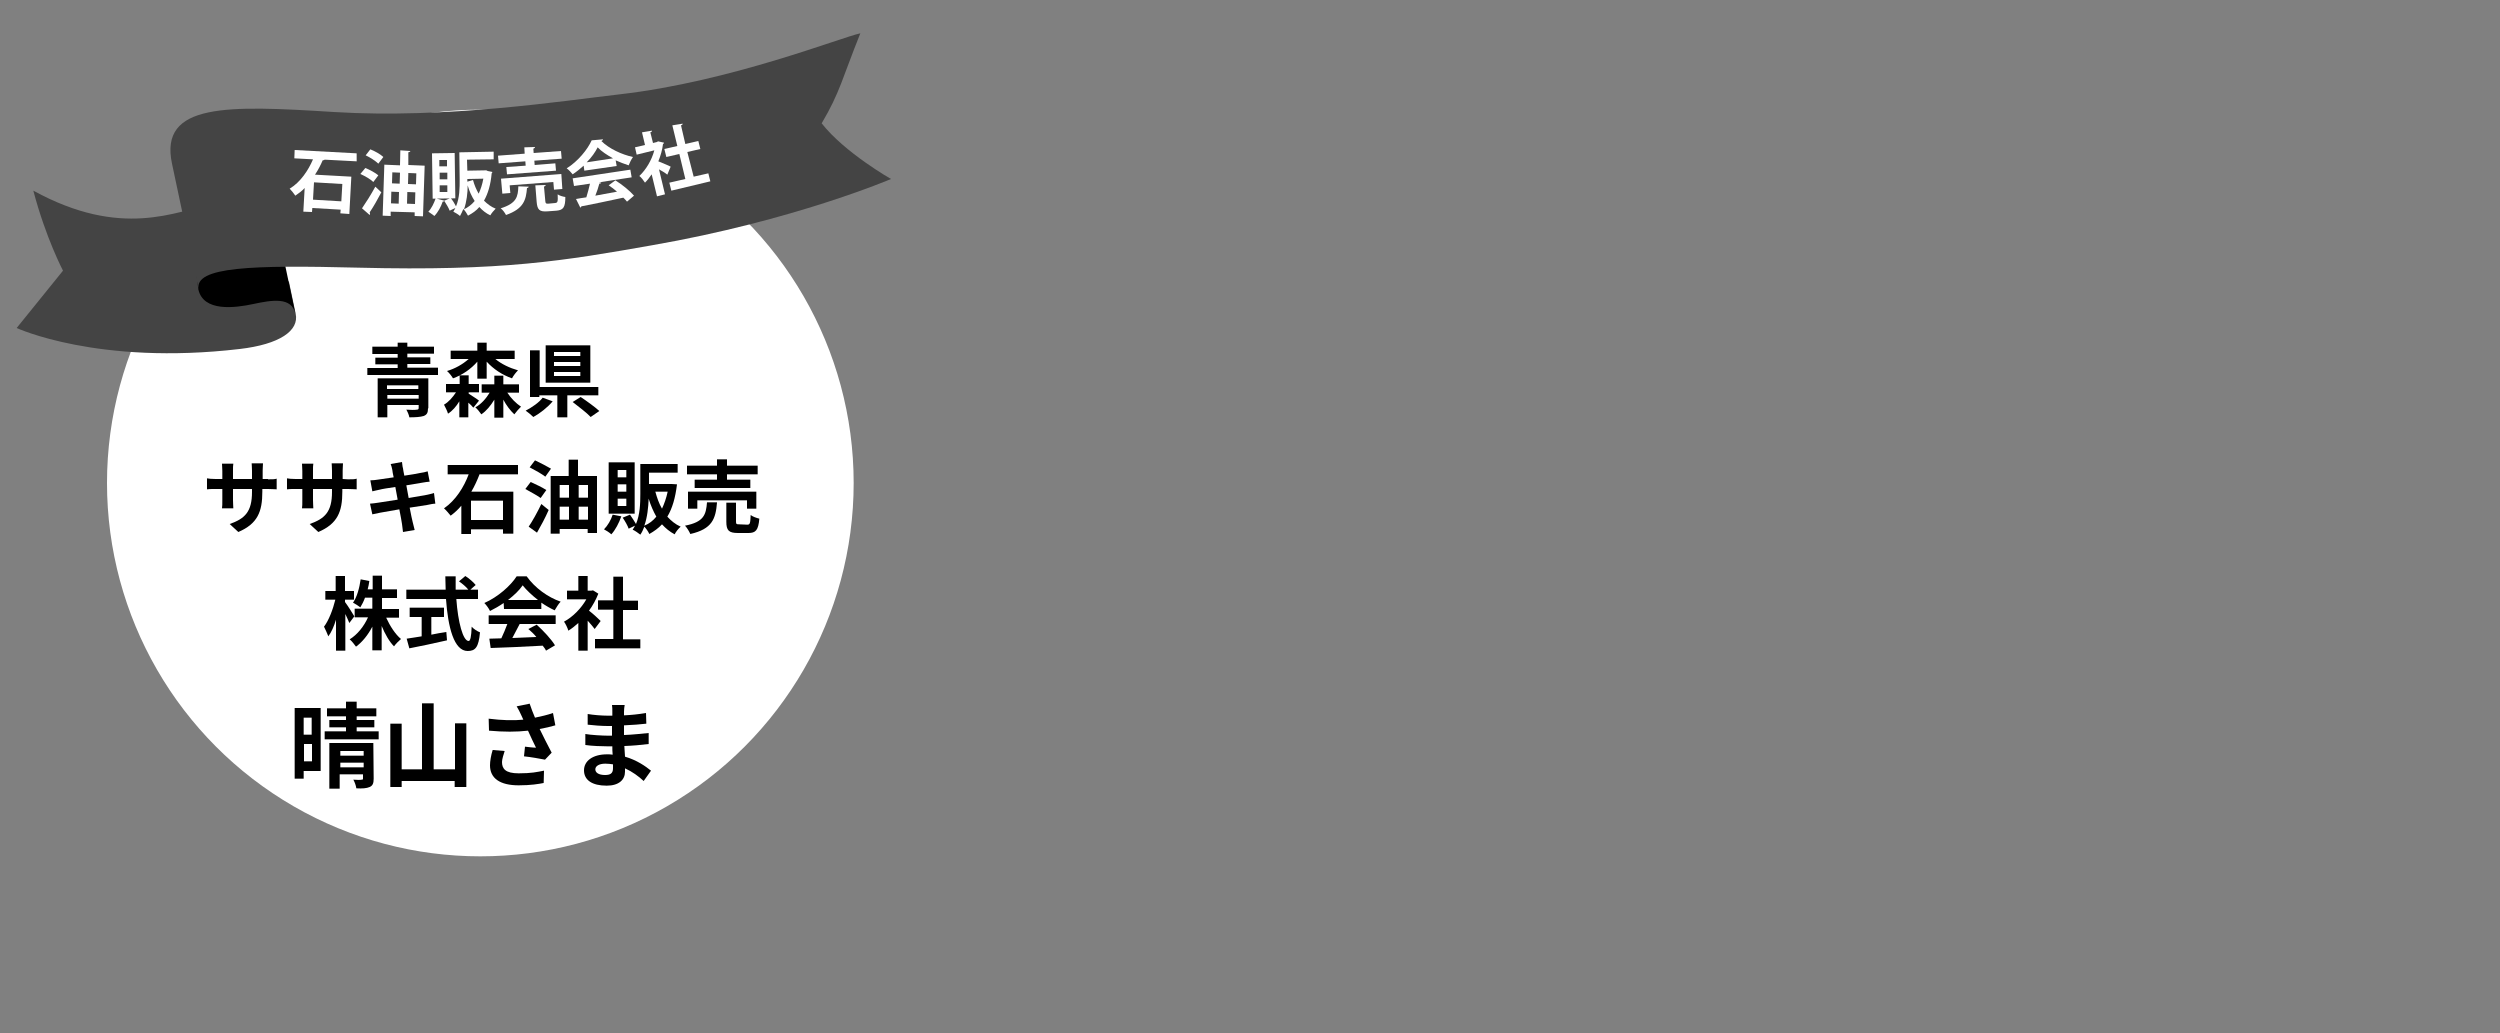 <?xml version="1.0" encoding="utf-8"?>
<svg version="1.1" xmlns="http://www.w3.org/2000/svg" width="750px" height="310px" viewBox="0 0 750 310">
	<rect x="0" y="0" width="750" height="310" fill="#808080" stroke="none"/>
	<circle fill="#ffffff" cx="144.1" cy="144.9" r="112"/>
	<g>
		<path d="M193.1,234.3c-1.5-1.4-3.4-2.8-5.6-3.8c0,0.4,0,0.7,0,1c0,2.4-1.8,4.2-5.5,4.2c-4.4,0-6.8-1.7-6.8-4.6c0-2.8,2.6-4.8,6.9-4.8c0.6,0,1.1,0,1.7,0.1c-0.1-0.8-0.1-1.7-0.1-2.5h-1.4c-1.6,0-4.8-0.1-6.7-0.4v-3.3c1.6,0.3,5.2,0.5,6.7,0.5h1.3v-2.9h-1.3c-1.8,0-4.4-0.2-6-0.4v-3.2c1.7,0.3,4.3,0.5,6,0.5h1.4v-1.3c0-0.5,0-1.4-0.1-1.9h3.8c-0.1,0.6-0.2,1.3-0.2,2v1.1c2.2-0.1,4.2-0.3,6.6-0.7l0.1,3.2c-1.8,0.2-4.1,0.4-6.7,0.5v2.9c2.8-0.1,5.1-0.4,7.4-0.6v3.3c-2.5,0.3-4.6,0.5-7.3,0.6c0.1,1,0.1,2.2,0.2,3.2c3.5,1,6.2,2.9,7.8,4.2L193.1,234.3z M183.9,229.3c-0.7-0.1-1.5-0.2-2.3-0.2c-2,0-3,0.8-3,1.7c0,1,1,1.7,2.9,1.7c1.5,0,2.4-0.4,2.4-2C183.9,230.1,183.9,229.8,183.9,229.3z"/>
		<path d="M166.6,217.6c-1.4,0.4-3,0.8-4.7,1.1c1.1,2.2,2.4,4.9,3.6,7.1l-2,2.1c-1.5-0.3-4.3-0.8-6.3-1l0.3-2.9c0.9,0.1,2.4,0.3,3.3,0.3c-0.7-1.4-1.6-3.3-2.4-5.1c-3.4,0.4-7.3,0.4-11.7,0l-0.1-3.6c4,0.5,7.4,0.6,10.4,0.3c-0.2-0.4-0.4-0.9-0.6-1.3c-0.5-1.1-0.8-1.7-1.4-2.7l3.9-0.8c0.5,1.5,1,2.8,1.6,4.2c1.9-0.4,3.7-0.8,5.4-1.4L166.6,217.6z M151.4,225.3c-0.3,0.9-0.8,2.5-0.8,3.3c0,2,1,3.4,5,3.4c3.9,0,5.5-0.4,7.6-0.8l-0.1,3.7c-1.5,0.3-3.9,0.7-7.5,0.7c-5.6,0-8.6-2.1-8.6-6c0-1.2,0.3-3,0.8-4.6L151.4,225.3z"/>
		<path d="M139.9,217.1v19h-3.5v-1.8h-15.9v1.8h-3.4v-19h3.4v13.7h6.1V211h3.5v19.8h6.4V217h3.4V217.1z"/>
		<path d="M96.2,231.3h-5.1v2.3h-2.7v-21.2h7.8C96.2,212.4,96.2,231.3,96.2,231.3z M91.1,215.3v5.1h2.4v-5.1H91.1z M93.6,228.4v-5.2h-2.4v5.2H93.6z M113.6,219.4v2.4H97.4v-2.4h6.4v-1.2h-5V216h5v-1.1h-5.7v-2.4h5.7v-2h3.2v2h5.9v2.4h-5.9v1.1h5.3v2.2h-5.3v1.2H113.6z M112.1,233.6c0,1.4-0.3,2.1-1.2,2.5s-2.2,0.5-4,0.4c-0.1-0.8-0.5-1.9-0.9-2.6c1,0.1,2.2,0.1,2.5,0c0.4,0,0.4-0.1,0.4-0.4v-1.2h-7v4.3h-3.1v-13.7h13.2L112.1,233.6L112.1,233.6z M102.1,225.3v1.4h7v-1.4H102.1z M109.1,230.2v-1.4h-7v1.4H109.1z"/>
		<path d="M178.4,188.7c-0.5-0.7-1.3-1.6-2.1-2.5v9h-2.8v-8.3c-1,0.9-2,1.7-3,2.3c-0.2-0.8-0.9-2.2-1.3-2.7c2.6-1.4,5.1-3.9,6.7-6.7h-5.8v-2.6h3.4v-4.4h2.8v4.4h1.1l0.5-0.1l1.6,1c-0.7,1.8-1.7,3.6-2.8,5.1c1.2,0.9,3,2.6,3.5,3.1L178.4,188.7z M192.1,191.7v2.8h-13.6v-2.8h5.5v-8.8h-4.6v-2.8h4.6V173h2.9v7.2h4.5v2.8h-4.5v8.8h5.2V191.7z"/>
		<path d="M151.1,180.9c-1.3,0.9-2.7,1.7-4.1,2.4c-0.3-0.7-1.1-1.8-1.7-2.4c4.1-1.8,7.9-5.2,9.7-8h3c2.5,3.5,6.4,6.3,10.2,7.6c-0.7,0.7-1.3,1.8-1.8,2.6c-1.3-0.6-2.7-1.4-4-2.3v1.9h-11.2L151.1,180.9L151.1,180.9z M146.9,184.6h19.8v2.6h-10.8c-0.7,1.4-1.5,2.9-2.2,4.2c2.3-0.1,4.8-0.2,7.2-0.3c-0.7-0.9-1.6-1.7-2.4-2.4l2.5-1.3c2.1,1.9,4.4,4.4,5.5,6.2l-2.7,1.6c-0.2-0.5-0.6-1-1-1.5c-5.6,0.3-11.6,0.6-15.6,0.7l-0.4-2.8l3.6-0.1c0.6-1.3,1.3-2.9,1.8-4.3h-5.6v-2.6H146.9z M161.4,180c-1.8-1.4-3.5-3-4.6-4.4c-1,1.5-2.6,3-4.4,4.4H161.4z"/>
		<path d="M136.9,179.7c0.5,7,2,12.6,3.7,12.6c0.5,0,0.8-1.3,0.9-4.3c0.6,0.7,1.7,1.4,2.5,1.7c-0.4,4.5-1.4,5.6-3.7,5.6c-4.1,0-5.9-7.1-6.5-15.6h-11.9v-2.8h11.8c0-1.3-0.1-2.6-0.1-4h3.1c0,1.3,0,2.7,0,4h3.8c-0.6-0.8-1.8-1.8-2.8-2.5l1.9-1.6c1.1,0.7,2.5,1.9,3.1,2.7l-1.6,1.4h2.3v2.8L136.9,179.7L136.9,179.7z M129.4,190.4c1.5-0.3,3-0.6,4.5-0.8l0.2,2.5c-3.9,0.9-8.2,1.8-11.3,2.4l-0.8-2.9c1.2-0.2,2.8-0.4,4.5-0.7v-5.8h-3.6v-2.8h10.3v2.8h-3.8L129.4,190.4L129.4,190.4z"/>
		<path d="M104.8,186.9c-0.3-0.7-0.7-1.7-1.2-2.7v11h-2.8v-9.3c-0.6,2-1.4,3.8-2.3,5c-0.3-0.8-0.9-2.1-1.3-2.9c1.4-1.8,2.7-5.2,3.4-8.1h-3v-2.6h3.1v-4.5h2.8v4.5h2.7v2.6h-2.7v0.7c0.7,0.9,2.4,3.6,2.8,4.3L104.8,186.9z M115.9,185.4c1.1,2.4,2.7,4.9,4.4,6.3c-0.6,0.5-1.6,1.5-2.1,2.2c-1.4-1.4-2.7-3.7-3.7-6.1v7.3h-2.8V188c-1.3,2.5-3,4.6-4.9,6c-0.4-0.6-1.3-1.7-1.9-2.2c2.3-1.4,4.3-3.9,5.5-6.6h-4v-2.6h5.3v-3.3h-2.2c-0.4,1.1-0.9,2.1-1.4,2.9c-0.5-0.4-1.6-1.1-2.2-1.4c1.2-1.7,1.9-4.3,2.3-7l2.6,0.5c-0.1,0.9-0.3,1.7-0.5,2.5h1.5v-4.1h2.8v4.1h4.5v2.6h-4.5v3.3h5.1v2.6h-3.8V185.4z"/>
		<path d="M215.1,150.8c-0.4,4.8-1.4,7.9-8,9.4c-0.3-0.7-1-1.9-1.6-2.5c5.7-1.1,6.3-3.3,6.6-7h3V150.8z M215.1,142.3h-9v-2.6h9v-1.9h3v1.9h9.2v2.6h-9.2v1.6h7v2.5h-16.7v-2.5h6.7V142.3z M224.1,152.6v-2.5h-14.9v2.5h-2.8v-5.1h20.5v5.1H224.1z M224.2,157.4c0.8,0,0.9-0.4,1-2.9c0.6,0.5,1.8,0.9,2.6,1.1c-0.3,3.5-1.1,4.3-3.3,4.3h-3.1c-2.8,0-3.5-0.8-3.5-3.4v-5.7h2.9v5.6c0,0.8,0.1,0.9,1,0.9L224.2,157.4L224.2,157.4z"/>
		<path d="M186.4,154.9c-0.7,2-1.8,4.1-3,5.4c-0.5-0.5-1.6-1.2-2.2-1.5c1.1-1.1,2.1-2.8,2.6-4.4L186.4,154.9z M190.4,154.1h-7.8v-15.4h7.8V154.1z M187.9,141h-2.6v2.2h2.6V141z M187.9,145.3h-2.6v2.2h2.6V145.3z M187.9,149.6h-2.6v2.2h2.6V149.6z M203.1,145.3c-0.5,4.1-1.4,7.2-2.9,9.7c1.1,1.2,2.4,2.3,4,3c-0.6,0.5-1.5,1.6-1.8,2.3c-1.5-0.8-2.7-1.8-3.8-3c-1.1,1.2-2.4,2.1-3.8,2.9c-0.3-0.7-1-1.7-1.5-2.2c-0.3,0.8-0.7,1.7-1.2,2.4c-0.5-0.4-1.6-1.2-2.3-1.5c0.3-0.4,0.5-0.8,0.7-1.2l-1.9,0.9c-0.3-0.9-1.1-2.3-1.8-3.3l2.2-0.9c0.6,0.8,1.3,2,1.8,2.8c1.2-2.8,1.3-6.2,1.3-9v-9h11.2v2.6h-8.6v3.4h6.3h0.5L203.1,145.3z M196.9,155c-0.9-1.6-1.7-3.4-2.3-5.4c-0.1,2.6-0.4,5.6-1.3,8.1C194.8,157.1,195.9,156.2,196.9,155z M196.6,147.5c0.5,1.8,1.1,3.6,2,5.1c0.7-1.5,1.3-3.2,1.7-5.1H196.6z"/>
		<path d="M162.2,149.4c-1-0.7-3.1-1.9-4.6-2.7l1.6-2.1c1.4,0.6,3.6,1.7,4.7,2.4L162.2,149.4z M158.6,158c1.1-1.6,2.6-4.3,3.8-6.8l2.2,1.8c-1,2.3-2.3,4.7-3.5,6.8L158.6,158z M163.6,143c-1-0.8-3.2-2-4.7-2.8l1.6-2.1c1.5,0.7,3.6,1.8,4.8,2.5L163.6,143z M179.1,142.8v17.1h-2.8v-1.2h-8.4v1.4h-2.7v-17.3h5.4v-4.9h2.8v4.9H179.1z M167.9,145.5v3.8h2.8v-3.8H167.9z M167.9,155.9h2.8V152h-2.8V155.9z M173.6,145.5v3.8h2.8v-3.8H173.6z M176.4,155.9V152h-2.8v3.9H176.4z"/>
		<path d="M143.9,142.2c-0.7,1.8-1.5,3.6-2.5,5.3H154v12.6h-3.1v-1.3h-9.6v1.4h-2.9v-8.5c-1,1.2-2,2.1-3.2,3c-0.5-0.6-1.4-1.7-2-2.2c3.5-2.4,6-6.4,7.4-10.2h-6.3v-2.8h21.1v2.8h-11.5V142.2z M150.9,150.2h-9.6v5.8h9.6V150.2z"/>
		<path d="M130.6,151.1c-0.6,0-1.6,0.2-2.5,0.4c-1.2,0.2-3.1,0.5-5.2,0.8c0.4,2,0.7,3.6,0.9,4.3s0.4,1.6,0.6,2.4l-3.5,0.6c-0.1-0.9-0.2-1.7-0.3-2.4s-0.4-2.4-0.8-4.4c-2.4,0.4-4.7,0.8-5.7,1s-1.8,0.4-2.4,0.5l-0.7-3.2c0.6,0,1.7-0.2,2.5-0.3c1.1-0.2,3.3-0.5,5.8-0.9l-0.7-3.8c-2.1,0.3-4,0.6-4.7,0.8c-0.8,0.2-1.5,0.3-2.2,0.5l-0.6-3.3c0.8,0,1.5-0.1,2.2-0.2c0.8-0.1,2.7-0.4,4.8-0.7c-0.2-1-0.4-1.8-0.4-2.2c-0.1-0.7-0.3-1.2-0.5-1.8l3.4-0.6c0.1,0.5,0.1,1.3,0.3,1.9c0,0.3,0.2,1.1,0.4,2.2c2-0.3,3.9-0.6,4.7-0.8c0.8-0.1,1.7-0.3,2.3-0.5l0.6,3.1c-0.5,0-1.5,0.2-2.2,0.3l-4.8,0.8l0.7,3.8c2.2-0.4,4.1-0.7,5.2-0.9c0.9-0.2,1.8-0.4,2.4-0.6L130.6,151.1z"/>
		<path d="M104.4,143.8c1.3,0,2,0,2.6-0.2v3.2c-0.5,0-1.4-0.1-2.6-0.1h-1.7v0.8c0,6-1.4,9.6-7.2,12.1l-2.6-2.4c4.6-1.6,6.7-3.7,6.7-9.6v-0.9h-5.7v3.3c0,1.1,0.1,2,0.1,2.5h-3.4c0.1-0.5,0.1-1.4,0.1-2.5v-3.3h-2c-1.2,0-2.1,0-2.6,0.1v-3.3c0.4,0.1,1.4,0.2,2.6,0.2h2v-2.4c0-0.9-0.1-1.7-0.1-2.2h3.4c-0.1,0.5-0.1,1.2-0.1,2.2v2.4h5.7v-2.5c0-1-0.1-1.8-0.1-2.2h3.4c0,0.5-0.1,1.3-0.1,2.2v2.5L104.4,143.8L104.4,143.8z"/>
		<path d="M80.4,143.8c1.3,0,2,0,2.6-0.2v3.2c-0.5,0-1.4-0.1-2.6-0.1h-1.7v0.8c0,6-1.4,9.6-7.2,12.1l-2.6-2.4c4.6-1.6,6.7-3.7,6.7-9.6v-0.9h-5.7v3.3c0,1.1,0.1,2,0.1,2.5h-3.4c0.1-0.5,0.1-1.4,0.1-2.5v-3.3h-2c-1.2,0-2.1,0-2.6,0.1v-3.3c0.4,0.1,1.4,0.2,2.6,0.2h2v-2.4c0-0.9-0.1-1.7-0.1-2.2h3.4c-0.1,0.5-0.1,1.2-0.1,2.2v2.4h5.7v-2.5c0-1-0.1-1.8-0.1-2.2h3.4c0,0.5-0.1,1.3-0.1,2.2v2.5h1.6V143.8z"/>
		<path d="M165.8,120.4c-1.5,1.8-3.8,3.6-5.8,4.7c-0.6-0.6-1.7-1.5-2.3-1.9c1.9-1,4.1-2.5,5.1-3.9L165.8,120.4z M170.2,118.6v6.6h-3v-6.6h-5.4v0.5H159v-14h2.9v11h17.6v2.5H170.2z M177.1,114.8h-13.4v-11.2h13.4V114.8z M174.1,105.6h-7.9v1.2h7.9V105.6z M174.1,108.6h-7.9v1.2h7.9V108.6z M174.1,111.6h-7.9v1.2h7.9V111.6z M174.2,119.1c1.8,1.2,4.3,3,5.6,4.2l-2.6,1.8c-1.1-1.2-3.6-3.1-5.4-4.5L174.2,119.1z"/>
		<path d="M140.6,118.1c0.9,0.6,2.7,1.7,3.1,2.1l-1.7,2.1c-0.3-0.4-0.9-1-1.5-1.5v4.4h-2.7v-4.8c-0.9,1.5-2.1,2.9-3.4,3.7c-0.2-0.8-0.8-1.9-1.2-2.7c1.4-0.8,2.6-2.2,3.6-3.7h-3v-2.5h4.1v-2.6h2.7v2.6h3.1v2.5h-3.1L140.6,118.1L140.6,118.1z M143.2,108.5c-1.9,2.2-4.5,4-7.3,5c-0.4-0.7-1.2-1.7-1.8-2.2c2.4-0.7,4.7-2,6.5-3.6h-5.4v-2.5h8v-2.4h2.8v2.4h8.4v2.5h-5.8c1.8,1.5,4.3,2.7,6.8,3.4c-0.6,0.6-1.4,1.6-1.8,2.4c-2.9-1-5.6-2.8-7.6-5v5.1h-2.8L143.2,108.5L143.2,108.5z M152.2,117.8c1.1,1.7,2.6,3.2,4.1,4.2c-0.6,0.6-1.5,1.6-2,2.3c-1.2-1.1-2.4-2.7-3.3-4.4v5.4h-2.7v-5.4c-1.1,1.8-2.4,3.4-3.9,4.4c-0.4-0.6-1.2-1.6-1.8-2.1c1.7-0.9,3.2-2.6,4.3-4.4h-2.4v-2.5h3.8v-2.6h2.7v2.6h4.7v2.5H152.2z"/>
		<path d="M131.4,110.4v2.1h-21.2v-2.1h9.1v-1.1h-6.7v-2h6.7v-1.1h-7.6V104h7.6v-1.2h2.9v1.2h8v2.1h-8v1.1h6.9v2h-6.9v1.1h9.2V110.4z M128.4,122.5c0,1.3-0.3,1.9-1.3,2.3c-1,0.3-2.4,0.4-4.3,0.4c-0.1-0.7-0.5-1.6-0.9-2.3c1.2,0.1,2.7,0.1,3.1,0c0.4,0,0.6-0.1,0.6-0.5v-0.9h-9.4v3.7h-2.9v-11.7h15.2v9H128.4z M116.1,115.6v1.1h9.4v-1.1H116.1z M125.6,119.6v-1.1h-9.4v1.1H125.6z"/>
	</g>
	<g>
		<path fill="#444444" d="M64.4,61C52.6,63.5,36.5,71.7,10,57.2c3.7,14.1,8.9,24,8.9,24L5,98.4c0,0,24.3,11.3,66.9,6.3c12-1.4,17.9-5.5,16.8-10.6l-2-9.5L64.4,61z"/>
		<path d="M54.5,46.7c1.4,6.8,7.2,4.4,12.8,3.2c5.6-1.2,11.5-2.1,12.6,2.9l8.7,41.3c-1.1-5.1-7-4.1-12.6-2.9c-5.6,1.2-15,2.4-16.5-4.4L54.5,46.7z"/>
		<path fill="#444444" d="M195.5,73.6c-26.1,4.6-44.6,7.8-88,6.7c-31.9-0.8-49.3-0.3-47.9,6.5l-8-37.7c-3.9-18.3,16.7-17.5,48.5-15.5c34,2.1,69.2-3.4,85.8-5.3c33.3-3.8,66.7-17.2,72.2-18.3c-5.5,13.7-6.1,17.7-11.6,27c6.9,8.8,20.8,16.7,20.8,16.7S238.1,66.2,195.5,73.6z"/>
	</g>
	<g fill="#ffffff">
		<path d="M199.2,42.8c0,0.2-0.1,0.3-0.3,0.4c-0.2,1.7-0.7,3.5-1.4,5.2c1.2,0.5,3.2,1.3,3.7,1.6l-1,2.4c-0.6-0.5-1.6-1.1-2.5-1.6l1.8,7.5l-2.4,0.6l-1.6-6.6c-0.6,0.9-1.3,1.8-2,2.5c-0.4-0.6-1.2-1.7-1.7-2c2-1.9,3.7-4.7,4.5-7.7l-5.3,1.3l-0.5-2.2l3-0.7l-0.9-3.8l3-0.5c0,0.2-0.1,0.4-0.5,0.5l0.8,3.2l1.2-0.3l0.3-0.2L199.2,42.8z M208.1,53l4.4-1l0.6,2.4l-11.7,2.8l-0.6-2.4l4.8-1.1l-1.8-7.5l-3.9,0.9l-0.6-2.4l3.9-0.9l-1.5-6.2l3.1-0.5c0,0.2-0.1,0.4-0.5,0.5l1.3,5.6l3.9-0.9l0.6,2.4l-3.9,0.9L208.1,53z"/>
		<path d="M175.3,51.2l-0.2-1.5c-1,0.9-2.1,1.8-3.3,2.6c-0.4-0.5-1.2-1.4-1.8-1.8c3.4-2.1,6.3-5.7,7.5-8.4l3.4-0.3c0,0.2-0.2,0.4-0.5,0.5c2.3,2.3,6.2,4.1,9.5,4.8c-0.5,0.7-1,1.7-1.3,2.5c-1.2-0.4-2.6-0.9-3.9-1.5l0.3,1.7L175.3,51.2z M172.2,55.8l-0.4-2.3l17.3-2.6l0.4,2.3l-9.8,1.5l0.7,0.1c-0.1,0.2-0.3,0.3-0.6,0.3c-0.3,1.1-0.7,2.4-1.2,3.6c2-0.4,4.3-0.8,6.5-1.2c-0.8-0.7-1.7-1.4-2.5-1.9l2-1.5c2.1,1.3,4.4,3.2,5.6,4.6l-2.1,1.8c-0.3-0.4-0.7-0.8-1.1-1.2c-4.6,1-9.4,2-12.6,2.6c0,0.2-0.2,0.3-0.3,0.4l-1.3-2.6c0.9-0.2,1.9-0.3,3.1-0.5c0.4-1.3,0.8-2.8,1.1-4.1L172.2,55.8z M183.9,47.5c-1.8-1-3.5-2.1-4.6-3.3c-0.7,1.4-1.8,3-3.3,4.5L183.9,47.5z"/>
		<path d="M157.7,49.7l-0.1-1.3l-8,0.6l-0.2-2.3l8-0.6l-0.1-1.9l3.2-0.1c0,0.2-0.2,0.4-0.5,0.5l0.1,1.3l8.2-0.6l0.2,2.3l-8.2,0.6l0.1,1.3l6.2-0.5l0.2,2.2l-14.7,1.1l-0.2-2.2L157.7,49.7z M158.6,56c0,0.2-0.2,0.4-0.5,0.4c-0.3,3.5-0.9,6.2-6.3,8.1c-0.3-0.6-1-1.6-1.6-2c4.8-1.5,5.2-3.5,5.3-6.6L158.6,56z M168.7,56.7l-2.5,0.2l-0.2-2.3l-13.1,1l0.2,2.3l-2.4,0.2l-0.4-4.5l18.1-1.4L168.7,56.7z M163.6,60.4c0.1,0.7,0.2,0.7,0.9,0.7l2.1-0.2c0.7-0.1,0.8-0.4,0.7-2.6c0.5,0.4,1.6,0.7,2.3,0.8c0,3.1-0.6,3.9-2.6,4.1l-2.7,0.2c-2.5,0.2-3.1-0.5-3.3-2.8l-0.4-5l3.1-0.1c0,0.2-0.1,0.3-0.5,0.5L163.6,60.4z"/>
		<path d="M146.3,51.3l1.4,0.3c0,0.2-0.1,0.3-0.2,0.4c-0.3,3.4-1.1,6.1-2.3,8.2c1,1,2.2,1.9,3.5,2.4c-0.5,0.5-1.3,1.4-1.6,2c-1.3-0.6-2.4-1.5-3.3-2.5c-0.9,1.1-2.1,1.9-3.4,2.6c-0.3-0.6-0.9-1.5-1.4-2c-0.3,0.7-0.6,1.4-1,2.1c-0.4-0.4-1.4-1-2-1.3c0.2-0.3,0.4-0.7,0.6-1.1l-1.7,0.8c-0.3-0.8-1-2-1.6-2.9c-0.1,0.1-0.3,0.2-0.5,0.2c-0.5,1.5-1.4,3.2-2.5,4.3c-0.4-0.4-1.3-0.9-1.8-1.3c0.9-0.9,1.7-2.5,2.2-4l2.6,0.7l1.9-0.8c0.6,0.7,1.2,1.7,1.6,2.5c1.1-2.5,1.1-5.6,1.1-8.1l-0.1-8.1l10.3-0.2v2.3l-8,0.1l0.1,3.3l5.7-0.1L146.3,51.3z M136.4,45.9l0.2,13.6l-6.8,0.1L129.6,46L136.4,45.9z M134.1,49.9V48h-2.3v1.9H134.1z M134.2,53.8v-2h-2.3v2H134.2z M134.2,57.6v-2h-2.3v2H134.2z M140.3,55.6c0,2.3-0.3,4.9-1.1,7.2c1.2-0.6,2.3-1.4,3.2-2.5C141.5,58.9,140.8,57.4,140.3,55.6L140.3,55.6z M141.9,54c0.4,1.5,1,2.9,1.7,4.1c0.6-1.3,1.1-2.8,1.4-4.5l-4.8,0.1v0.8L141.9,54z"/>
		<path d="M109.6,50.4c1.3,0.5,3.1,1.5,3.9,2.2l-1.5,2c-0.8-0.8-2.5-1.8-3.9-2.4L109.6,50.4z M108.6,62.5c1.1-1.6,2.7-4.1,4-6.5l1.8,1.7c-1.1,2.1-2.4,4.4-3.5,6c0.1,0.2,0.1,0.3,0.1,0.4s0,0.3-0.1,0.4L108.6,62.5z M113.5,49.1c-0.8-0.8-2.5-1.9-3.8-2.5l1.4-1.8c1.3,0.5,3.1,1.5,3.9,2.3L113.5,49.1z M122.5,49.5l4.9,0.2l-0.5,15.2l-2.5-0.1v-1.1l-7.2-0.2v1.3l-2.4-0.1l0.5-15.3l4.7,0.2l0.1-4.5l3,0.2c0,0.2-0.2,0.3-0.6,0.4V49.5z M117.4,57.5l-0.1,3.5l2.3,0.1l0.1-3.5L117.4,57.5z M120,51.8l-2.3-0.1l-0.1,3.3l2.3,0.1L120,51.8z M122.1,61.1l2.4,0.1l0.1-3.5l-2.4-0.1L122.1,61.1z M124.9,52l-2.4-0.1l-0.1,3.3l2.4,0.1L124.9,52z"/>
		<path d="M107,48.4l-9.6-0.5c-0.1,0.1-0.3,0.2-0.6,0.2c-0.6,1.4-1.3,2.8-2.3,4.3l10.9,0.6l-0.6,11.2l-2.7-0.2l0.1-1.1l-8.5-0.5l-0.1,1.2L91,63.5l0.4-7.1c-0.8,0.9-1.8,1.6-2.8,2.3c-0.4-0.6-1.2-1.6-1.7-2.1c3.2-1.9,5.6-5.5,7-8.8l-5.6-0.3l0.1-2.5l18.6,1V48.4z M102.4,60.4l0.3-5.2l-8.5-0.5l-0.3,5.2L102.4,60.4z"/>
	</g>
</svg>
